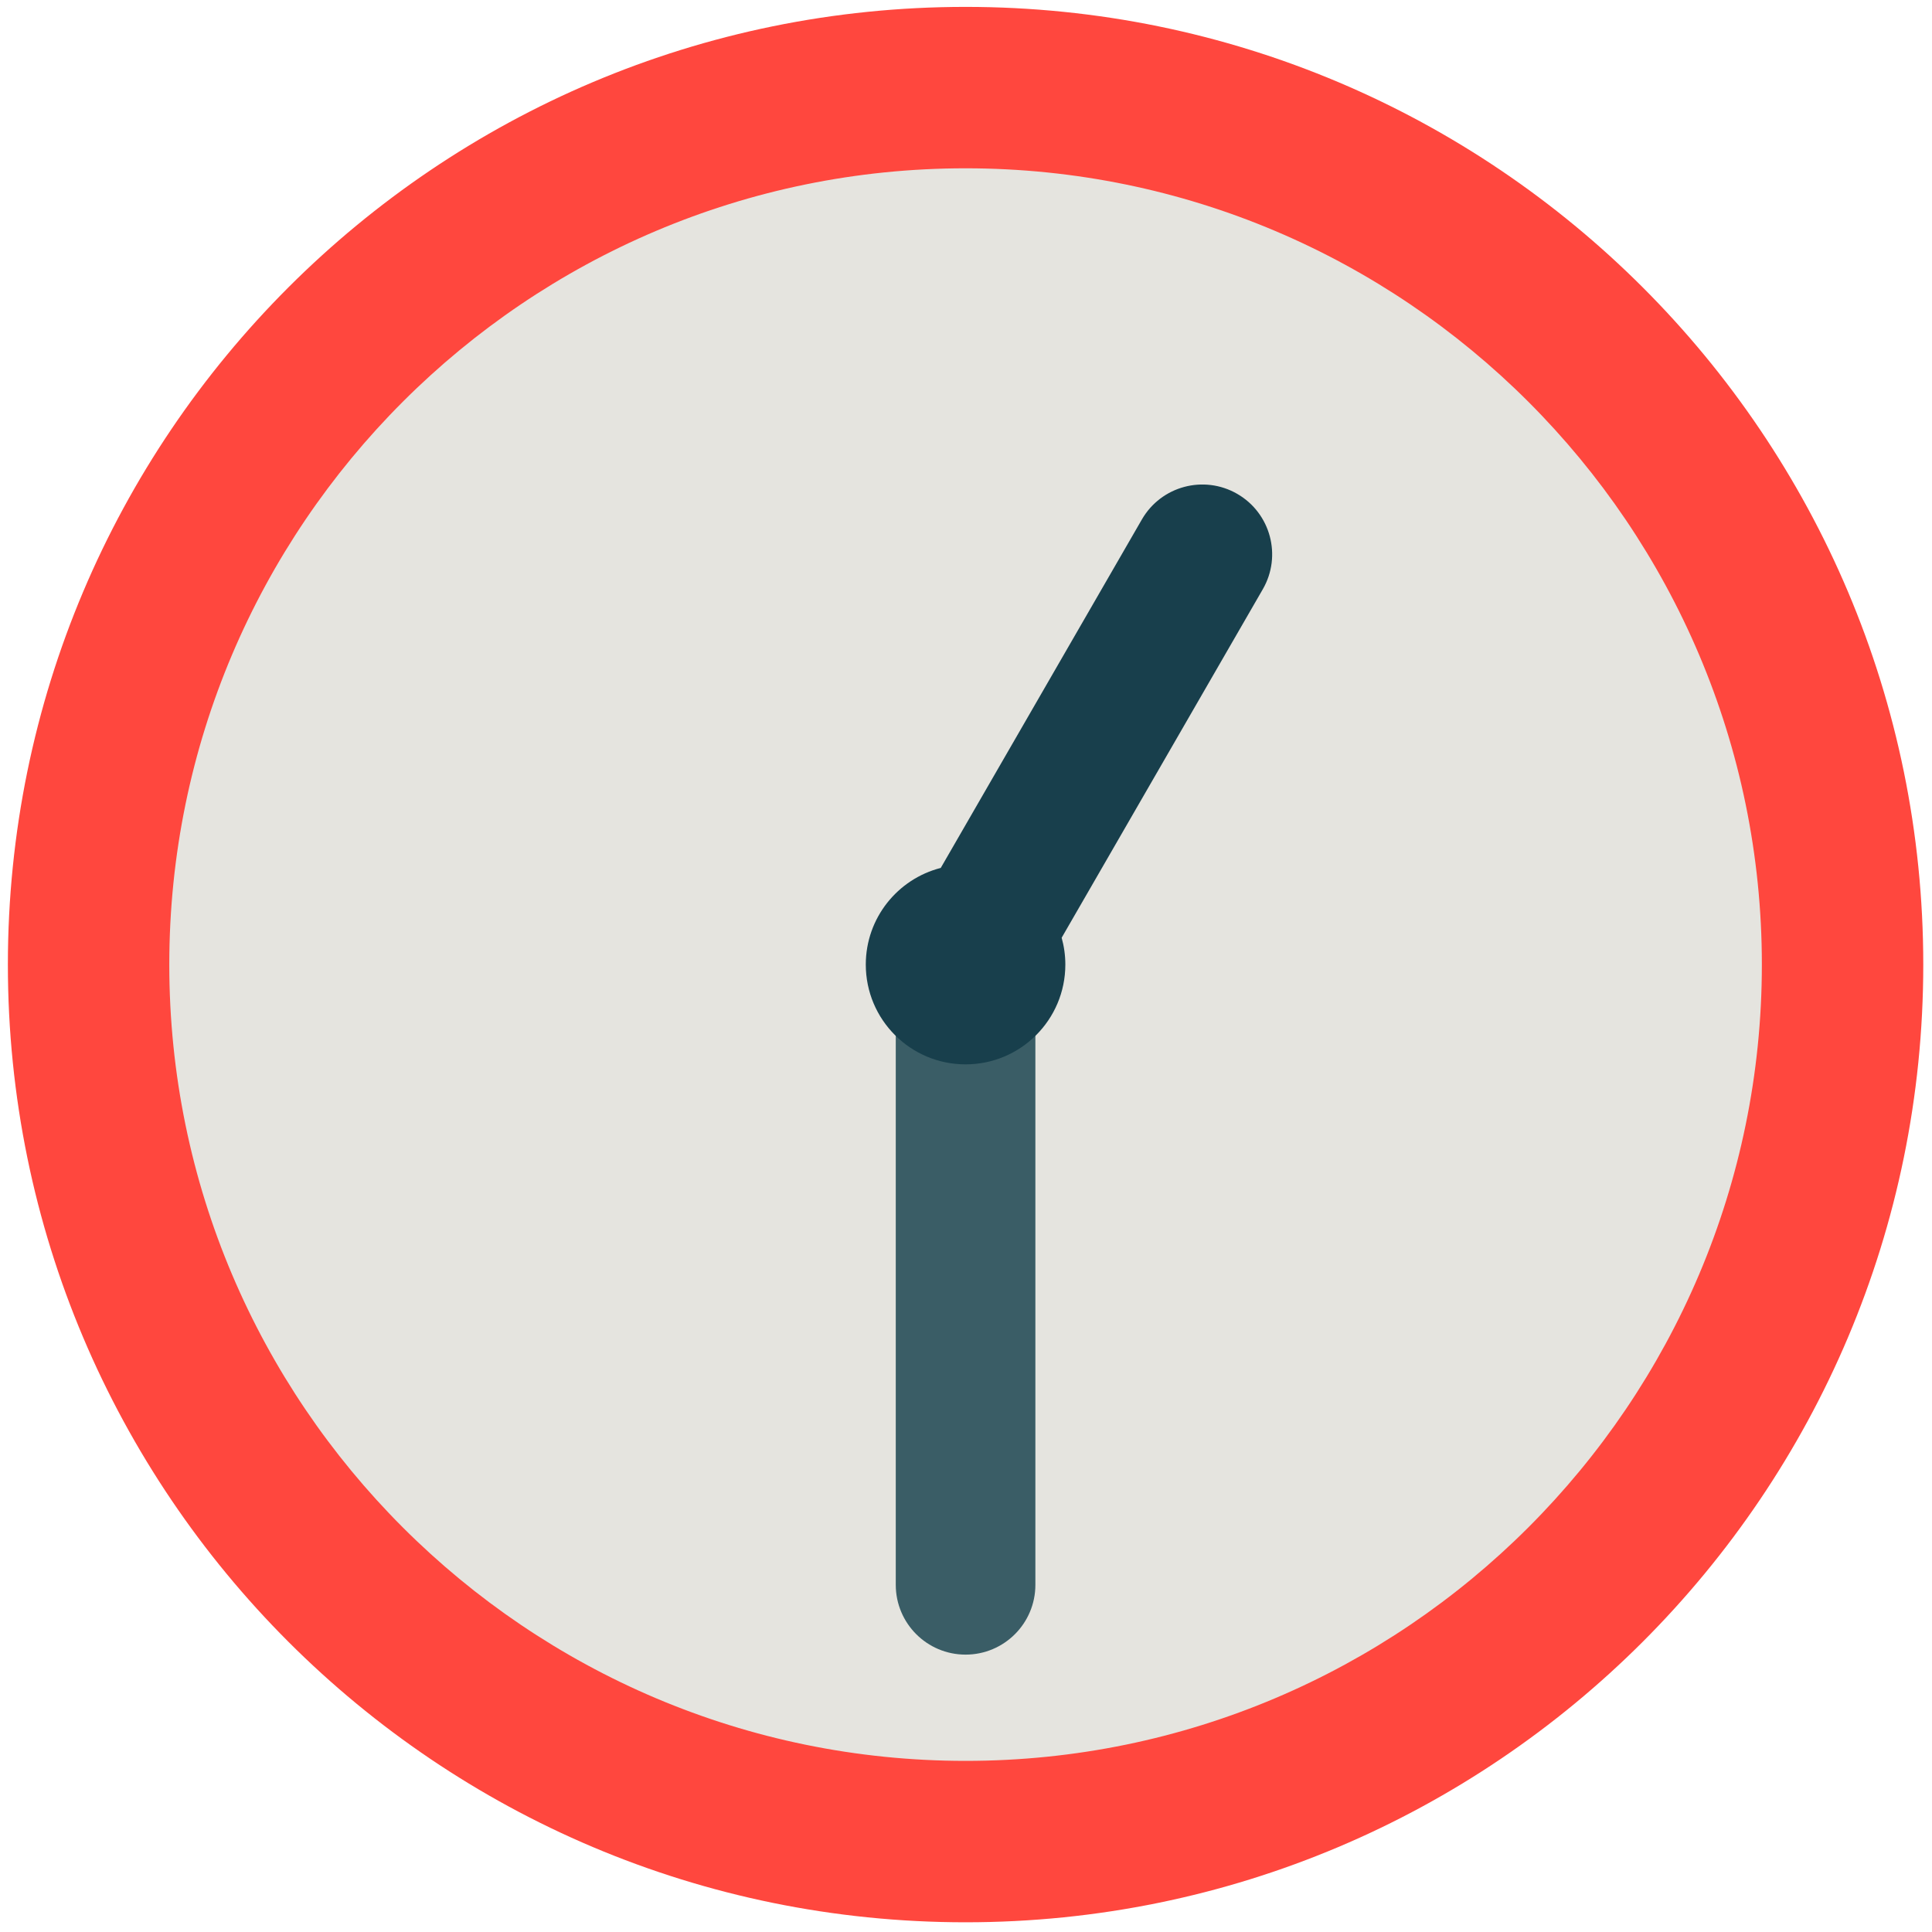 <?xml version="1.0" encoding="utf-8"?><!-- Скачано с сайта svg4.ru / Downloaded from svg4.ru -->
<svg width="800px" height="800px" viewBox="0 0 512 512" xmlns="http://www.w3.org/2000/svg" xmlns:xlink="http://www.w3.org/1999/xlink" aria-hidden="true" role="img" class="iconify iconify--fxemoji" preserveAspectRatio="xMidYMid meet"><path fill="#E5E4DF" d="M255.887 484.256c-126.067 0-228.628-102.565-228.628-228.632S129.82 27 255.887 27s228.628 102.558 228.628 228.625s-102.562 228.631-228.628 228.631z"></path><path fill="#FF473E" d="M255.887 44.601c116.359 0 211.025 94.666 211.025 211.025c0 116.359-94.666 211.025-211.025 211.025c-116.36 0-211.025-94.666-211.025-211.025c0-116.359 94.665-211.025 211.025-211.025m0-42.775c-140.17 0-253.8 113.63-253.8 253.8s113.63 253.8 253.8 253.8s253.8-113.63 253.8-253.8s-113.63-253.8-253.8-253.8z"></path><path fill="#3A5D66" d="M255.887 438.491c-10.217 0-18.5-8.283-18.5-18.5V256c0-10.217 8.283-18.5 18.5-18.5s18.5 8.283 18.5 18.5v163.991c0 10.217-8.283 18.5-18.5 18.5z"></path><path fill="#183F4C" d="M327.884 130.882c-8.854-5.108-20.164-2.074-25.271 6.775l-53.302 92.351c-11.423 2.923-19.867 13.284-19.867 25.617c0 14.604 11.839 26.442 26.442 26.442s26.442-11.839 26.442-26.442c0-2.466-.345-4.85-.976-7.114l53.305-92.359c5.109-8.848 2.075-20.162-6.773-25.27z"></path></svg>